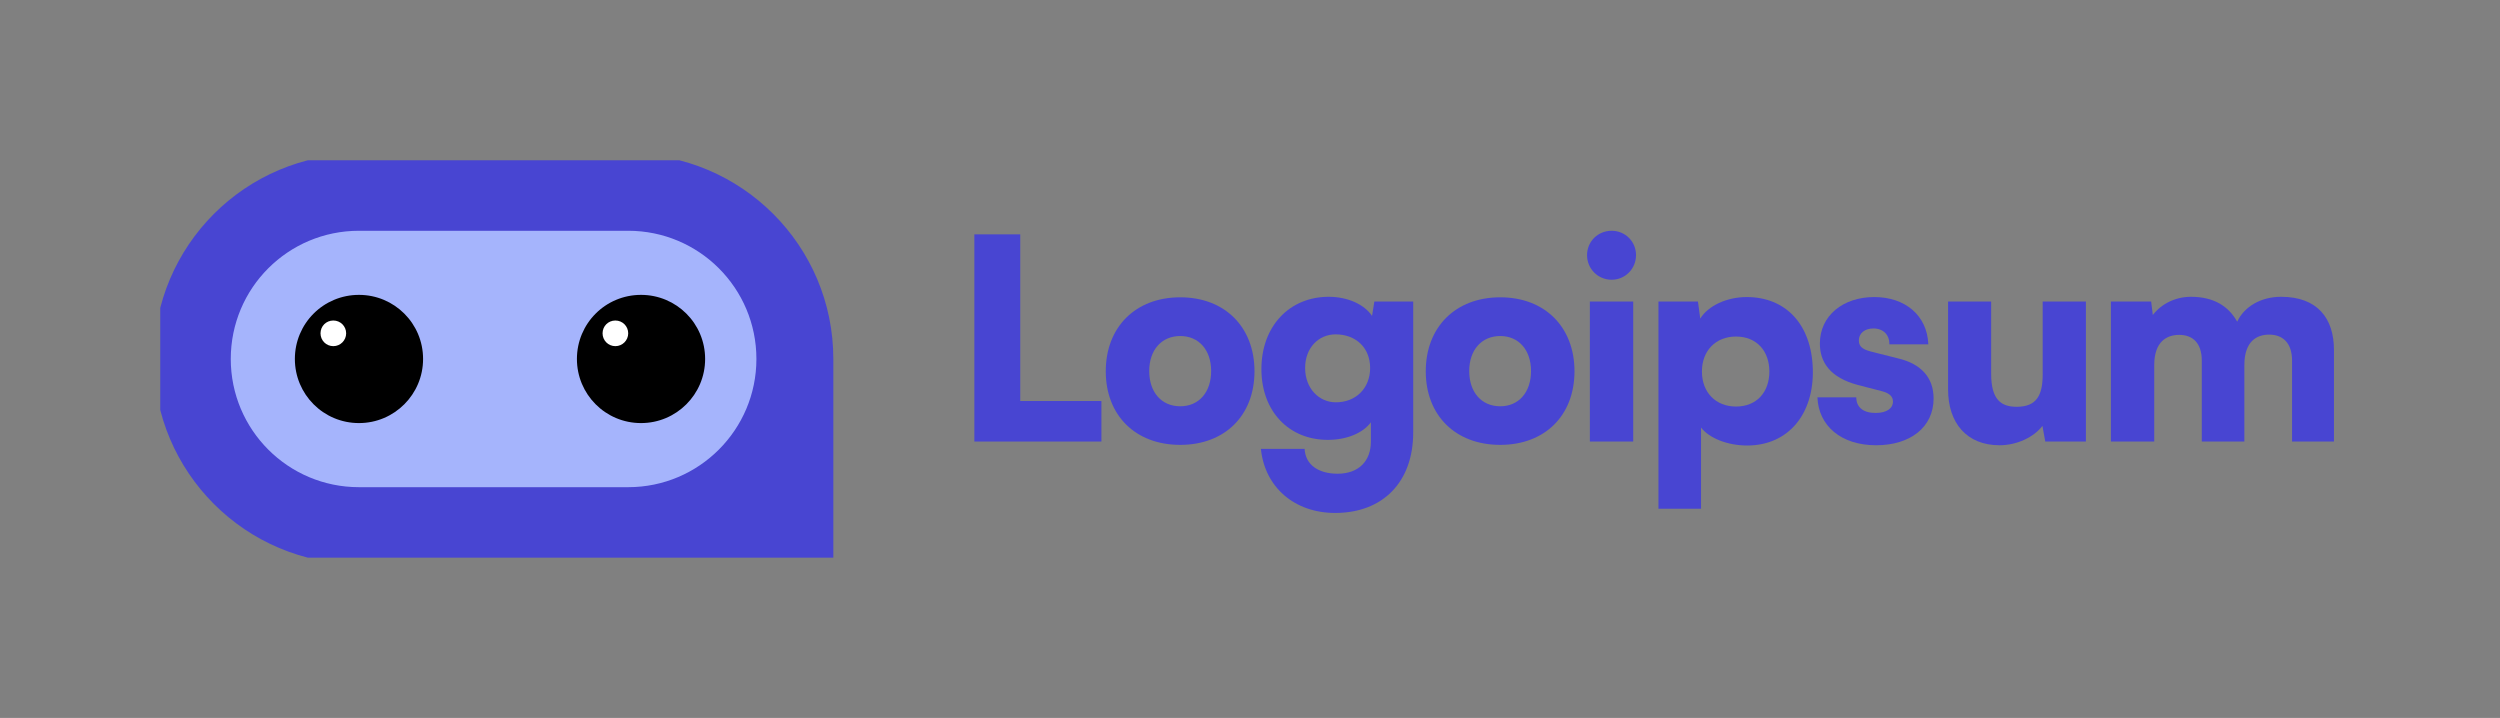 <svg width="195" height="56" viewBox="0 0 195 56" fill="none" xmlns="http://www.w3.org/2000/svg" xmlns:xlink="http://www.w3.org/1999/xlink">
	<rect x="0" y="0" width="195" height="56" fill="#808080" stroke="none"/>
	<desc>
			Created with Pixso.
	</desc>
	<defs>
		<clipPath id="clip12_1282">
			<rect id="logoipsum-250" rx="0" width="170" height="31" transform="translate(12.5 12.5)" fill="white" fill-opacity="0"/>
		</clipPath>
	</defs>
	<rect id="logoipsum-250" rx="0" width="170" height="31" transform="translate(12.5 12.5)" fill="#FFFFFF" fill-opacity="0"/>
	<g clip-path="url(#clip12_1282)">
		<path id="Vector" d="M79.58 18.28L76 18.28L76 34.44L85.91 34.44L85.91 31.28L79.58 31.28L79.58 18.28Z" fill="#4845D2" fill-opacity="1" fill-rule="nonzero"/>
		<path id="Vector" d="M86.25 28.96C86.25 32.41 88.57 34.7 92.06 34.7C95.54 34.7 97.85 32.41 97.85 28.96C97.85 25.51 95.54 23.19 92.06 23.19C88.57 23.19 86.25 25.51 86.25 28.96ZM89.64 28.94C89.64 27.3 90.6 26.21 92.06 26.21C93.51 26.21 94.47 27.3 94.47 28.94C94.47 30.6 93.51 31.69 92.06 31.69C90.6 31.69 89.64 30.6 89.64 28.94Z" fill="#4845D2" fill-opacity="1" fill-rule="nonzero"/>
		<path id="Vector" d="M98.39 28.79C98.39 32.08 100.53 34.31 103.57 34.31C105.03 34.31 106.3 33.79 106.93 32.94L106.93 34.44C106.93 35.95 105.99 36.95 104.33 36.95C102.85 36.95 101.82 36.26 101.76 35.01L98.35 35.01C98.65 38 100.97 40.01 104.14 40.01C107.87 40.01 110.23 37.59 110.23 33.74L110.23 23.52L107.2 23.52L107.02 24.64C106.41 23.74 105.12 23.15 103.64 23.15C100.58 23.15 98.39 25.44 98.39 28.79ZM101.8 28.7C101.8 27.13 102.85 26.08 104.18 26.08C105.73 26.08 106.87 27.1 106.87 28.7C106.87 30.29 105.75 31.38 104.2 31.38C102.87 31.38 101.8 30.29 101.8 28.7Z" fill="#4845D2" fill-opacity="1" fill-rule="nonzero"/>
		<path id="Vector" d="M111.21 28.96C111.21 32.41 113.53 34.7 117.02 34.7C120.5 34.7 122.81 32.41 122.81 28.96C122.81 25.51 120.5 23.19 117.02 23.19C113.53 23.19 111.21 25.51 111.21 28.96ZM114.6 28.94C114.6 27.3 115.56 26.21 117.02 26.21C118.46 26.21 119.42 27.3 119.42 28.94C119.42 30.6 118.46 31.69 117.02 31.69C115.56 31.69 114.6 30.6 114.6 28.94Z" fill="#4845D2" fill-opacity="1" fill-rule="nonzero"/>
		<path id="Vector" d="M125.71 21.82C126.76 21.82 127.61 20.97 127.61 19.9C127.61 18.83 126.76 18 125.71 18C124.64 18 123.79 18.83 123.79 19.9C123.79 20.97 124.64 21.82 125.71 21.82ZM124.01 34.44L127.39 34.44L127.39 23.52L124.01 23.52L124.01 34.44Z" fill="#4845D2" fill-opacity="1" fill-rule="nonzero"/>
		<path id="Vector" d="M129.36 39.68L132.68 39.68L132.68 33.35C133.32 34.18 134.76 34.75 136.27 34.75C139.52 34.75 141.49 32.26 141.4 28.81C141.31 25.29 139.28 23.17 136.24 23.17C134.69 23.17 133.23 23.85 132.62 24.85L132.44 23.52L129.36 23.52L129.36 39.68ZM132.75 28.98C132.75 27.34 133.84 26.25 135.41 26.25C137.01 26.25 138.01 27.37 138.01 28.98C138.01 30.6 137.01 31.71 135.41 31.71C133.84 31.71 132.75 30.62 132.75 28.98Z" fill="#4845D2" fill-opacity="1" fill-rule="nonzero"/>
		<path id="Vector" d="M141.76 30.99C141.84 33.2 143.59 34.73 146.34 34.73C148.99 34.73 150.82 33.33 150.82 31.08C150.82 29.46 149.86 28.39 148.07 27.96L146.13 27.47C145.43 27.3 144.99 27.13 144.99 26.56C144.99 25.99 145.45 25.62 146.13 25.62C146.89 25.62 147.39 26.12 147.37 26.86L150.41 26.86C150.32 24.59 148.59 23.17 146.19 23.17C143.77 23.17 141.95 24.61 141.95 26.8C141.95 28.26 142.76 29.46 144.92 30.03L146.85 30.53C147.41 30.69 147.65 30.95 147.65 31.32C147.65 31.86 147.15 32.21 146.3 32.21C145.32 32.21 144.79 31.76 144.79 30.99L141.76 30.99Z" fill="#4845D2" fill-opacity="1" fill-rule="nonzero"/>
		<path id="Vector" d="M155.97 34.73C157.3 34.73 158.63 34.11 159.31 33.22L159.53 34.44L162.7 34.44L162.7 23.52L159.33 23.52L159.33 29.2C159.33 30.84 158.85 31.73 157.3 31.73C156.1 31.73 155.31 31.19 155.31 29.16L155.31 23.52L151.95 23.52L151.95 30.38C151.95 32.98 153.39 34.73 155.97 34.73Z" fill="#4845D2" fill-opacity="1" fill-rule="nonzero"/>
		<path id="Vector" d="M168.03 34.44L168.03 28.48C168.03 26.64 169.01 26.12 169.98 26.12C171.05 26.12 171.74 26.78 171.74 28.13L171.74 34.44L175.06 34.44L175.06 28.48C175.06 26.62 176.03 26.1 176.99 26.1C178.06 26.1 178.78 26.75 178.78 28.13L178.78 34.44L182.05 34.44L182.05 27.3C182.05 24.81 180.74 23.15 177.93 23.15C176.35 23.15 175.06 23.91 174.5 25.09C173.84 23.91 172.71 23.15 170.89 23.15C169.69 23.15 168.58 23.7 167.92 24.57L167.79 23.52L164.65 23.52L164.65 34.44L168.03 34.44Z" fill="#4845D2" fill-opacity="1" fill-rule="nonzero"/>
		<path id="Vector" d="M12 28C12 19.16 19.16 12 28 12L49 12C57.83 12 65 19.16 65 28L65 44L28 44C19.16 44 12 36.83 12 28Z" fill="#4845D2" fill-opacity="1" fill-rule="nonzero"/>
		<path id="Vector" d="M28 18L49 18C54.52 18 59 22.47 59 28C59 33.52 54.52 38 49 38L28 38C22.47 38 18 33.52 18 28C18 22.47 22.47 18 28 18Z" fill="#A5B4FC" fill-opacity="1" fill-rule="evenodd"/>
		<path id="Vector" d="M33 28C33 30.76 30.76 33 28 33C25.23 33 23 30.76 23 28C23 25.23 25.23 23 28 23C30.76 23 33 25.23 33 28Z" fill="#000000" fill-opacity="1" fill-rule="evenodd"/>
		<path id="Vector" d="M27 26C27 26.55 26.55 27 26 27C25.44 27 25 26.55 25 26C25 25.44 25.44 25 26 25C26.55 25 27 25.44 27 26Z" fill="#FFFFFF" fill-opacity="1" fill-rule="evenodd"/>
		<path id="Vector" d="M55 28C55 30.76 52.76 33 50 33C47.23 33 45 30.76 45 28C45 25.23 47.23 23 50 23C52.76 23 55 25.23 55 28Z" fill="#000000" fill-opacity="1" fill-rule="evenodd"/>
		<path id="Vector" d="M49 26C49 26.55 48.55 27 48 27C47.44 27 47 26.55 47 26C47 25.44 47.44 25 48 25C48.55 25 49 25.44 49 26Z" fill="#FFFFFF" fill-opacity="1" fill-rule="evenodd"/>
	</g>
</svg>
